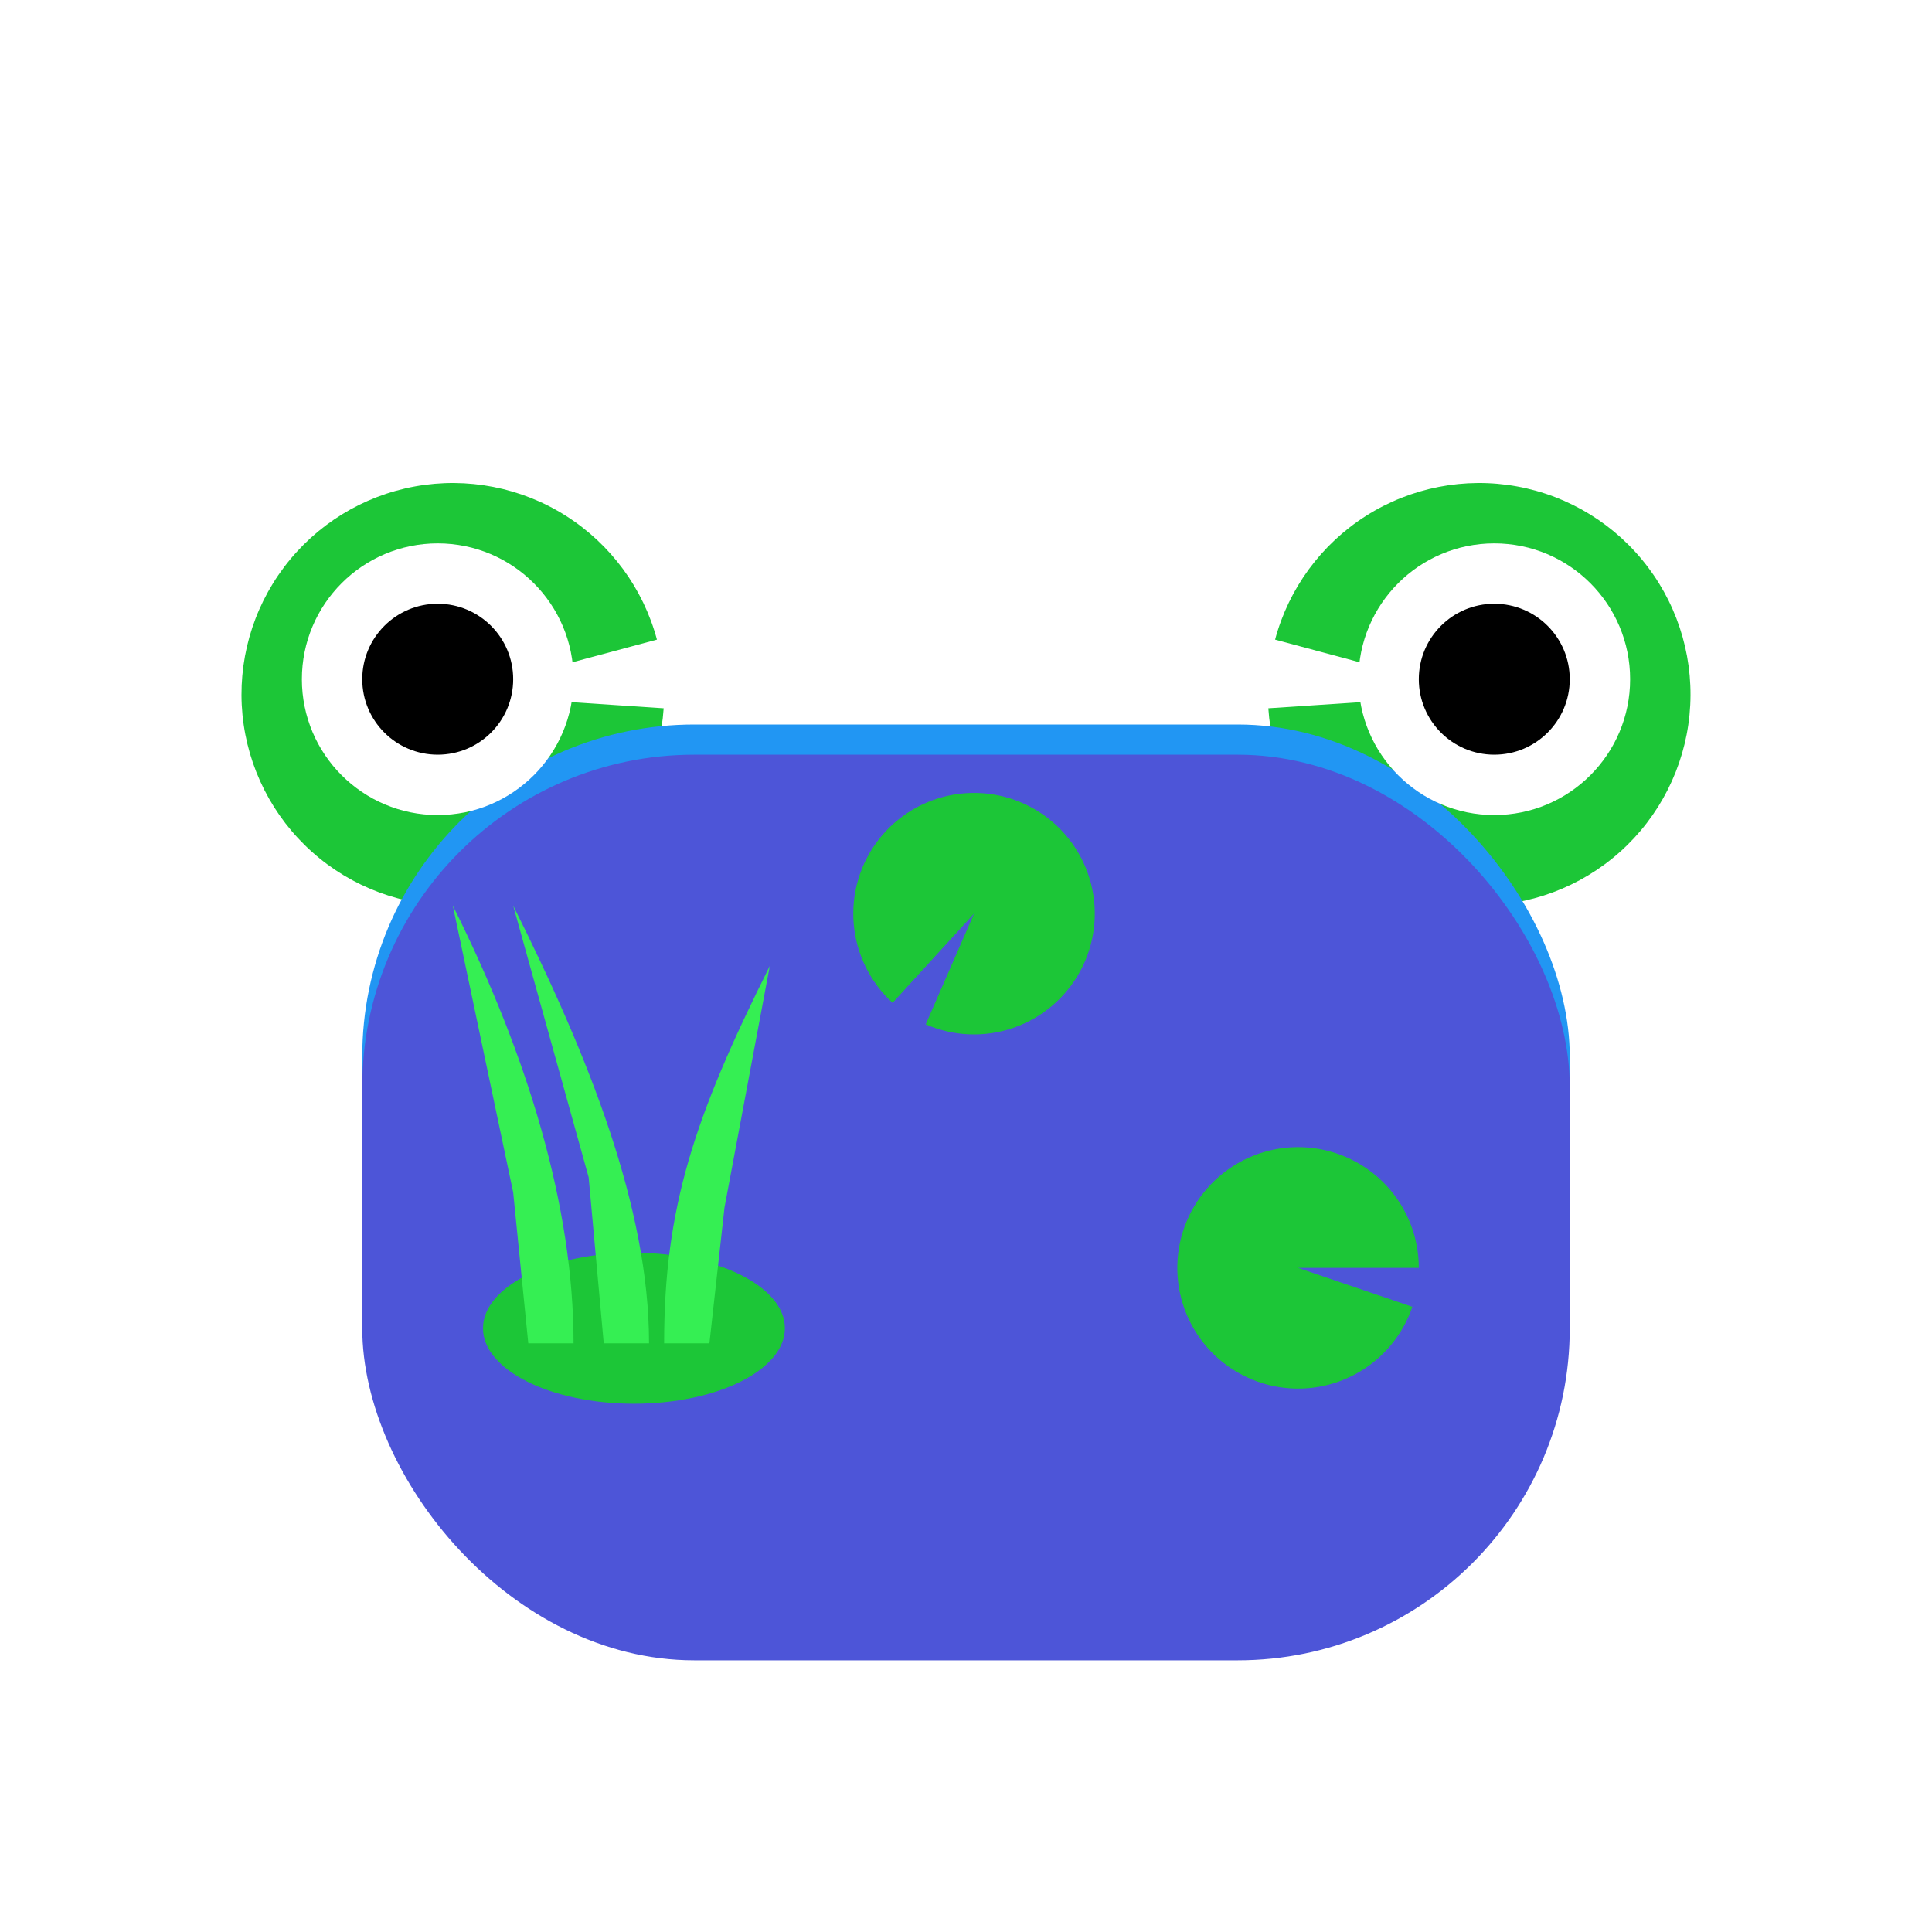 <svg width="64" height="64" viewBox="0 0 64 64" fill="none" xmlns="http://www.w3.org/2000/svg">
<g filter="url(#filter0_d_1873_2)">
<path d="M21.762 17.188C21.307 15.491 20.23 14.027 18.745 13.086C17.261 12.146 15.477 11.799 13.748 12.113C12.019 12.427 10.472 13.38 9.413 14.783C8.354 16.185 7.862 17.935 8.033 19.683C8.205 21.432 9.028 23.053 10.339 24.223C11.65 25.393 13.354 26.027 15.111 25.999C16.868 25.971 18.55 25.284 19.823 24.073C21.097 22.862 21.868 21.216 21.985 19.463L15 19L21.762 17.188Z" fill="#1CC637"/>
</g>
<g filter="url(#filter1_d_1873_2)">
<path d="M42.239 17.188C42.693 15.491 43.77 14.027 45.255 13.086C46.739 12.146 48.523 11.799 50.252 12.113C51.981 12.427 53.528 13.38 54.587 14.783C55.646 16.185 56.138 17.935 55.967 19.683C55.795 21.432 54.972 23.053 53.661 24.223C52.35 25.393 50.646 26.027 48.889 25.999C47.132 25.971 45.45 25.284 44.176 24.073C42.903 22.862 42.132 21.216 42.015 19.463L49 19L42.239 17.188Z" fill="#1CC637"/>
</g>
<rect x="12" y="24" width="40" height="30" rx="11" fill="#2196F3"/>
<g filter="url(#filter2_d_1873_2)">
<rect x="12" y="21" width="40" height="30" rx="11" fill="#4D55D8"/>
</g>
<g filter="url(#filter3_d_1873_2)">
<circle cx="14.5" cy="18.5" r="4.5" fill="white"/>
</g>
<g filter="url(#filter4_d_1873_2)">
<circle cx="14.5" cy="18.5" r="2.5" fill="black"/>
</g>
<g filter="url(#filter5_d_1873_2)">
<circle cx="49.5" cy="18.5" r="4.5" fill="white"/>
</g>
<g filter="url(#filter6_d_1873_2)">
<circle cx="49.5" cy="18.5" r="2.5" fill="black"/>
</g>
<ellipse cx="21" cy="44" rx="5" ry="2.5" fill="#1CC637"/>
<path d="M19 44.5H17.5L17 39.5L15 30C17.5 35 19 40 19 44.5Z" fill="#35EF53"/>
<path d="M21.5 44.5H20L19.5 39L17 30C19.5 35 21.5 40 21.5 44.5Z" fill="#35EF53"/>
<path d="M22 44.5H23.5L24 40L25.5 32C23 37 22 40 22 44.5Z" fill="#35EF53"/>
<path d="M47 42C47 40.996 46.622 40.029 45.942 39.29C45.262 38.551 44.329 38.096 43.328 38.014C42.327 37.931 41.332 38.228 40.54 38.846C39.748 39.463 39.218 40.356 39.054 41.346C38.89 42.337 39.104 43.353 39.655 44.193C40.205 45.033 41.051 45.635 42.025 45.879C42.999 46.124 44.029 45.994 44.911 45.514C45.793 45.034 46.463 44.24 46.786 43.29L43 42H47Z" fill="#1CC637"/>
<path d="M30.666 33.932C31.586 34.334 32.623 34.375 33.572 34.047C34.522 33.719 35.312 33.046 35.788 32.162C36.264 31.278 36.39 30.247 36.141 29.274C35.892 28.301 35.286 27.458 34.444 26.911C33.602 26.364 32.585 26.154 31.595 26.323C30.605 26.491 29.715 27.026 29.101 27.821C28.487 28.615 28.194 29.612 28.281 30.612C28.368 31.612 28.828 32.543 29.569 33.22L32.266 30.266L30.666 33.932Z" fill="#1CC637"/>
<defs>
<filter id="filter0_d_1873_2" x="4" y="12" width="21.984" height="22" filterUnits="userSpaceOnUse" color-interpolation-filters="sRGB">
<feFlood flood-opacity="0" result="BackgroundImageFix"/>
<feColorMatrix in="SourceAlpha" type="matrix" values="0 0 0 0 0 0 0 0 0 0 0 0 0 0 0 0 0 0 127 0" result="hardAlpha"/>
<feOffset dy="4"/>
<feGaussianBlur stdDeviation="2"/>
<feColorMatrix type="matrix" values="0 0 0 0 0 0 0 0 0 0 0 0 0 0 0 0 0 0 0.25 0"/>
<feBlend mode="normal" in2="BackgroundImageFix" result="effect1_dropShadow_1873_2"/>
<feBlend mode="normal" in="SourceGraphic" in2="effect1_dropShadow_1873_2" result="shape"/>
</filter>
<filter id="filter1_d_1873_2" x="38.016" y="12" width="21.984" height="22" filterUnits="userSpaceOnUse" color-interpolation-filters="sRGB">
<feFlood flood-opacity="0" result="BackgroundImageFix"/>
<feColorMatrix in="SourceAlpha" type="matrix" values="0 0 0 0 0 0 0 0 0 0 0 0 0 0 0 0 0 0 127 0" result="hardAlpha"/>
<feOffset dy="4"/>
<feGaussianBlur stdDeviation="2"/>
<feColorMatrix type="matrix" values="0 0 0 0 0 0 0 0 0 0 0 0 0 0 0 0 0 0 0.25 0"/>
<feBlend mode="normal" in2="BackgroundImageFix" result="effect1_dropShadow_1873_2"/>
<feBlend mode="normal" in="SourceGraphic" in2="effect1_dropShadow_1873_2" result="shape"/>
</filter>
<filter id="filter2_d_1873_2" x="8" y="21" width="48" height="38" filterUnits="userSpaceOnUse" color-interpolation-filters="sRGB">
<feFlood flood-opacity="0" result="BackgroundImageFix"/>
<feColorMatrix in="SourceAlpha" type="matrix" values="0 0 0 0 0 0 0 0 0 0 0 0 0 0 0 0 0 0 127 0" result="hardAlpha"/>
<feOffset dy="4"/>
<feGaussianBlur stdDeviation="2"/>
<feColorMatrix type="matrix" values="0 0 0 0 0 0 0 0 0 0 0 0 0 0 0 0 0 0 0.25 0"/>
<feBlend mode="normal" in2="BackgroundImageFix" result="effect1_dropShadow_1873_2"/>
<feBlend mode="normal" in="SourceGraphic" in2="effect1_dropShadow_1873_2" result="shape"/>
</filter>
<filter id="filter3_d_1873_2" x="6" y="14" width="17" height="17" filterUnits="userSpaceOnUse" color-interpolation-filters="sRGB">
<feFlood flood-opacity="0" result="BackgroundImageFix"/>
<feColorMatrix in="SourceAlpha" type="matrix" values="0 0 0 0 0 0 0 0 0 0 0 0 0 0 0 0 0 0 127 0" result="hardAlpha"/>
<feOffset dy="4"/>
<feGaussianBlur stdDeviation="2"/>
<feColorMatrix type="matrix" values="0 0 0 0 0 0 0 0 0 0 0 0 0 0 0 0 0 0 0.25 0"/>
<feBlend mode="normal" in2="BackgroundImageFix" result="effect1_dropShadow_1873_2"/>
<feBlend mode="normal" in="SourceGraphic" in2="effect1_dropShadow_1873_2" result="shape"/>
</filter>
<filter id="filter4_d_1873_2" x="8" y="16" width="13" height="13" filterUnits="userSpaceOnUse" color-interpolation-filters="sRGB">
<feFlood flood-opacity="0" result="BackgroundImageFix"/>
<feColorMatrix in="SourceAlpha" type="matrix" values="0 0 0 0 0 0 0 0 0 0 0 0 0 0 0 0 0 0 127 0" result="hardAlpha"/>
<feOffset dy="4"/>
<feGaussianBlur stdDeviation="2"/>
<feColorMatrix type="matrix" values="0 0 0 0 0 0 0 0 0 0 0 0 0 0 0 0 0 0 0.25 0"/>
<feBlend mode="normal" in2="BackgroundImageFix" result="effect1_dropShadow_1873_2"/>
<feBlend mode="normal" in="SourceGraphic" in2="effect1_dropShadow_1873_2" result="shape"/>
</filter>
<filter id="filter5_d_1873_2" x="41" y="14" width="17" height="17" filterUnits="userSpaceOnUse" color-interpolation-filters="sRGB">
<feFlood flood-opacity="0" result="BackgroundImageFix"/>
<feColorMatrix in="SourceAlpha" type="matrix" values="0 0 0 0 0 0 0 0 0 0 0 0 0 0 0 0 0 0 127 0" result="hardAlpha"/>
<feOffset dy="4"/>
<feGaussianBlur stdDeviation="2"/>
<feColorMatrix type="matrix" values="0 0 0 0 0 0 0 0 0 0 0 0 0 0 0 0 0 0 0.25 0"/>
<feBlend mode="normal" in2="BackgroundImageFix" result="effect1_dropShadow_1873_2"/>
<feBlend mode="normal" in="SourceGraphic" in2="effect1_dropShadow_1873_2" result="shape"/>
</filter>
<filter id="filter6_d_1873_2" x="43" y="16" width="13" height="13" filterUnits="userSpaceOnUse" color-interpolation-filters="sRGB">
<feFlood flood-opacity="0" result="BackgroundImageFix"/>
<feColorMatrix in="SourceAlpha" type="matrix" values="0 0 0 0 0 0 0 0 0 0 0 0 0 0 0 0 0 0 127 0" result="hardAlpha"/>
<feOffset dy="4"/>
<feGaussianBlur stdDeviation="2"/>
<feColorMatrix type="matrix" values="0 0 0 0 0 0 0 0 0 0 0 0 0 0 0 0 0 0 0.25 0"/>
<feBlend mode="normal" in2="BackgroundImageFix" result="effect1_dropShadow_1873_2"/>
<feBlend mode="normal" in="SourceGraphic" in2="effect1_dropShadow_1873_2" result="shape"/>
</filter>
</defs>
</svg>
